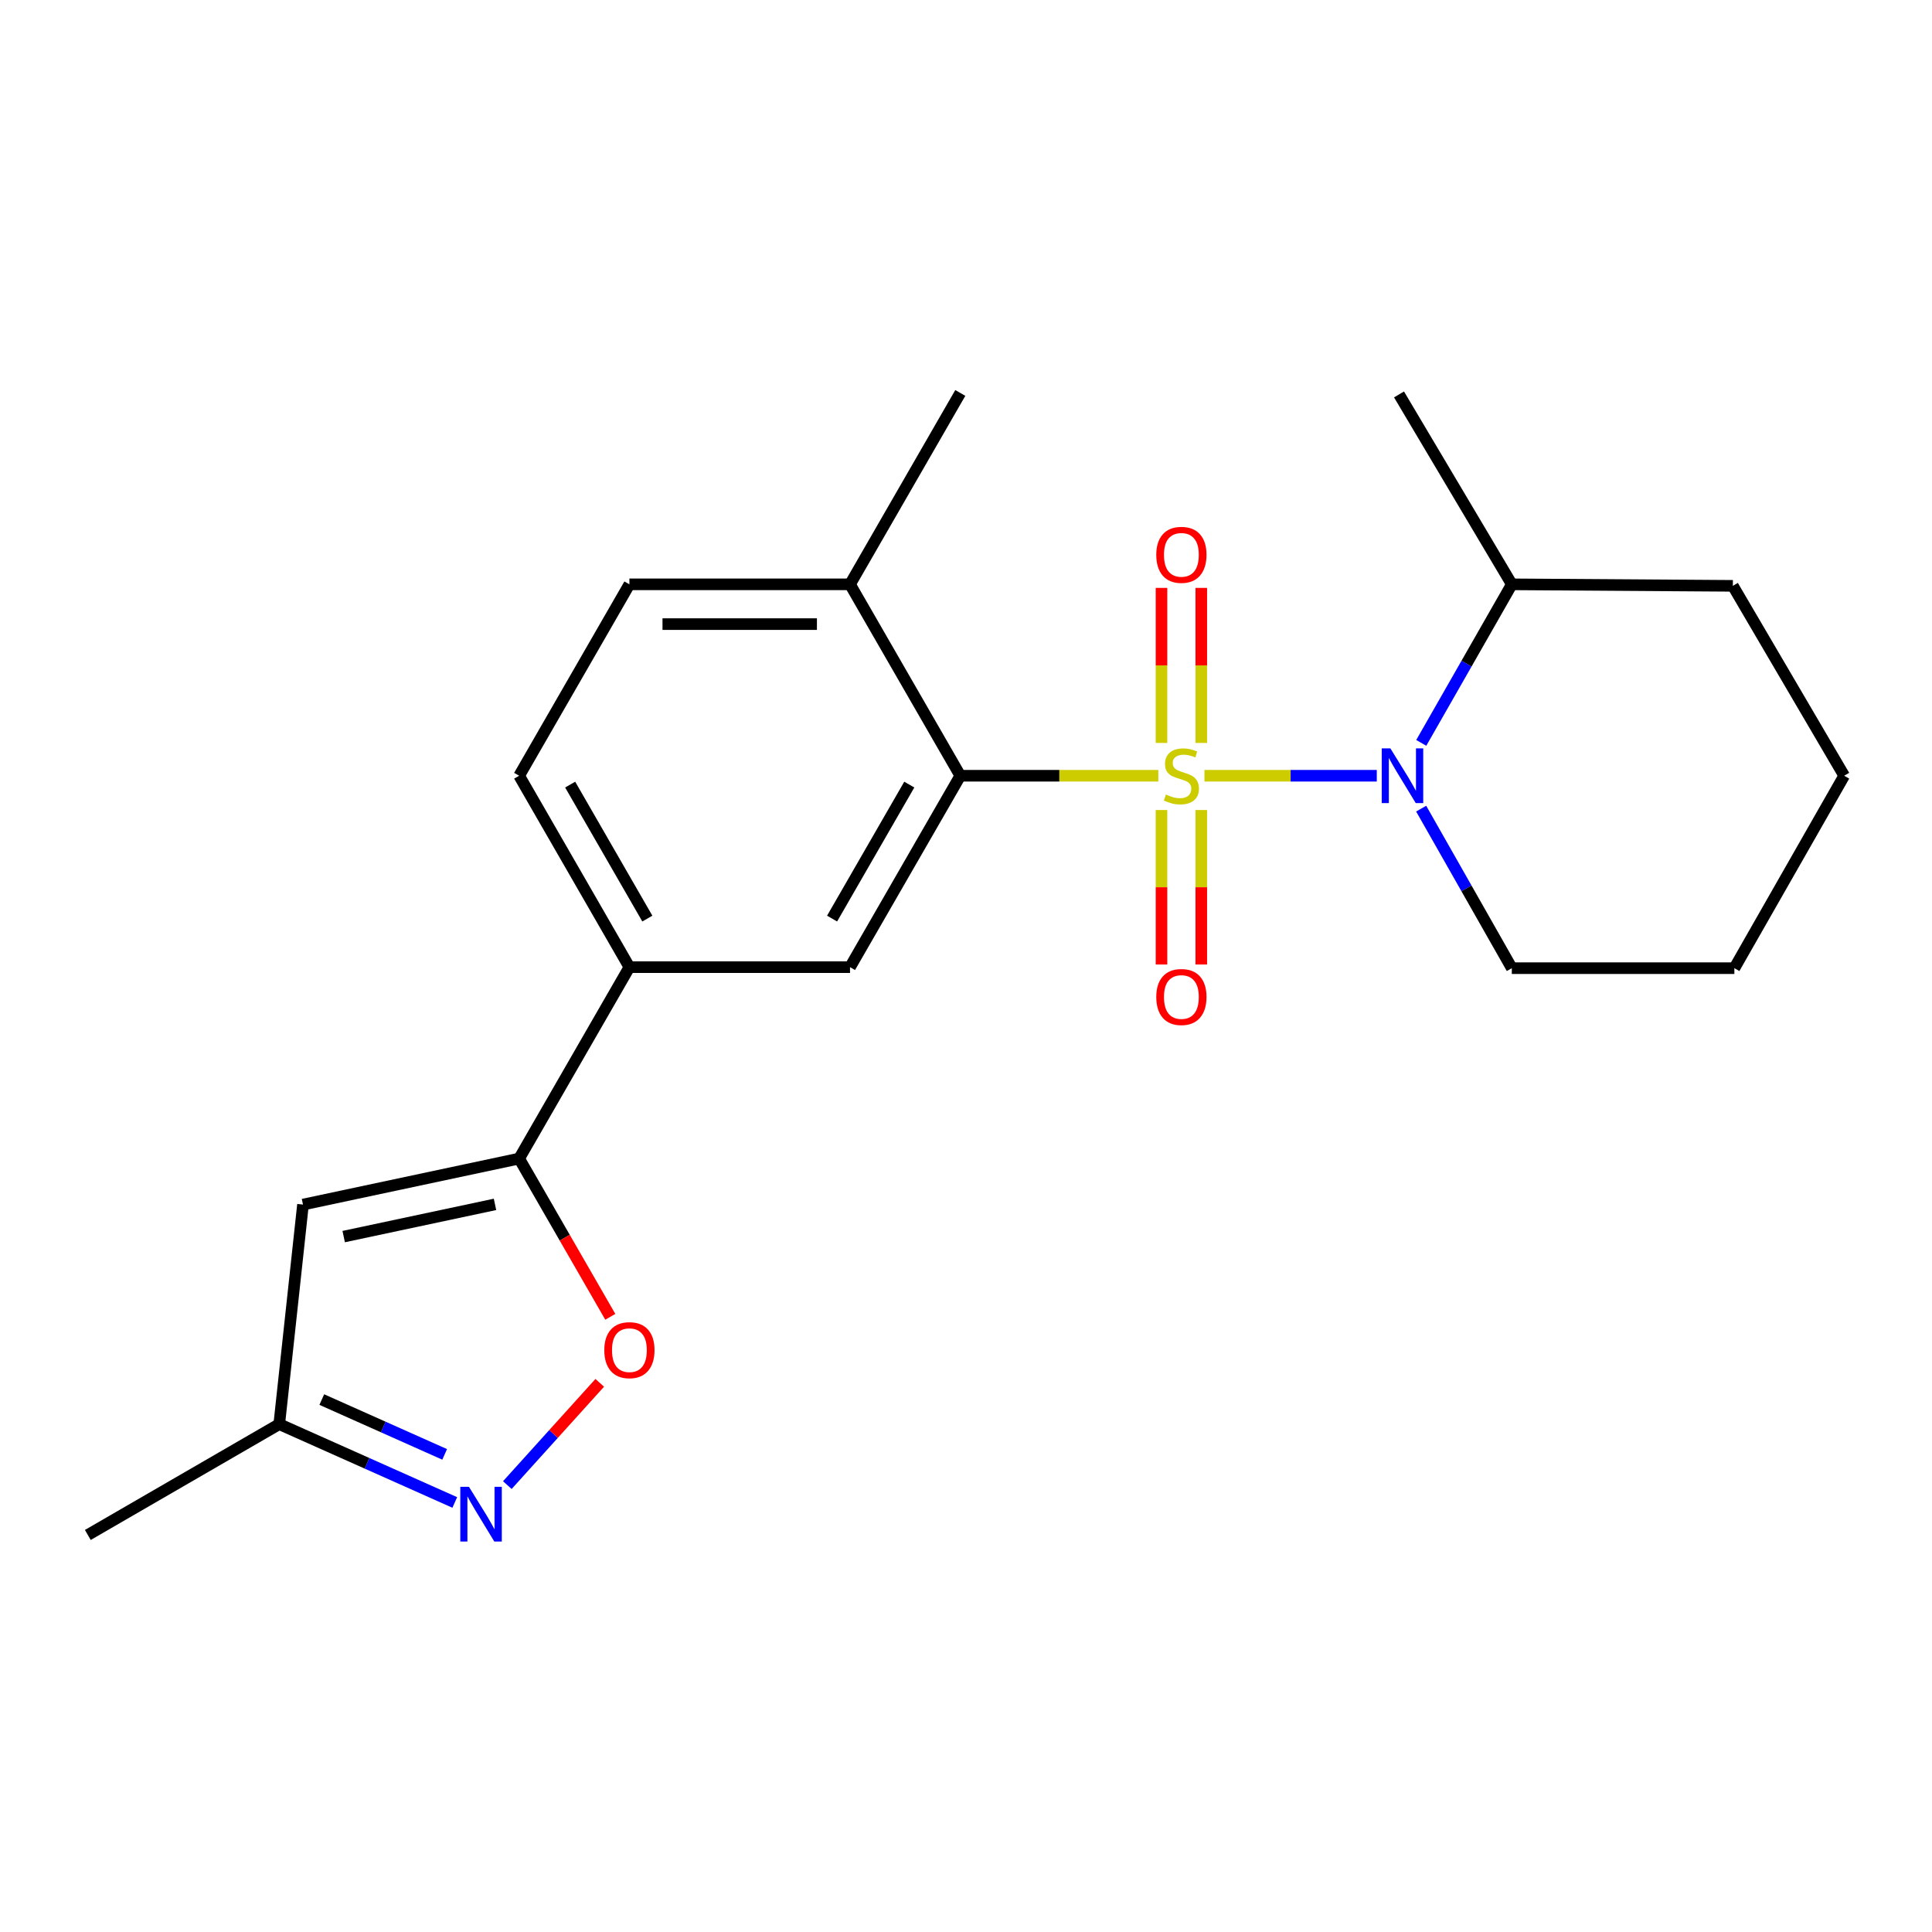 <?xml version='1.0' encoding='iso-8859-1'?>
<svg version='1.1' baseProfile='full'
              xmlns='http://www.w3.org/2000/svg'
                      xmlns:rdkit='http://www.rdkit.org/xml'
                      xmlns:xlink='http://www.w3.org/1999/xlink'
                  xml:space='preserve'
width='1000px' height='1000px' viewBox='0 0 1000 1000'>
<!-- END OF HEADER -->
<rect style='opacity:1.0;fill:#FFFFFF;stroke:none' width='1000' height='1000' x='0' y='0'> </rect>
<path class='bond-0' d='M 623.427,401.524 L 668.024,401.524' style='fill:none;fill-rule:evenodd;stroke:#CCCC00;stroke-width:6px;stroke-linecap:butt;stroke-linejoin:miter;stroke-opacity:1' />
<path class='bond-0' d='M 668.024,401.524 L 712.621,401.524' style='fill:none;fill-rule:evenodd;stroke:#0000FF;stroke-width:6px;stroke-linecap:butt;stroke-linejoin:miter;stroke-opacity:1' />
<path class='bond-1' d='M 599.545,401.524 L 548.297,401.524' style='fill:none;fill-rule:evenodd;stroke:#CCCC00;stroke-width:6px;stroke-linecap:butt;stroke-linejoin:miter;stroke-opacity:1' />
<path class='bond-1' d='M 548.297,401.524 L 497.049,401.524' style='fill:none;fill-rule:evenodd;stroke:#000000;stroke-width:6px;stroke-linecap:butt;stroke-linejoin:miter;stroke-opacity:1' />
<path class='bond-8' d='M 601.191,419.265 L 601.191,459.245' style='fill:none;fill-rule:evenodd;stroke:#CCCC00;stroke-width:6px;stroke-linecap:butt;stroke-linejoin:miter;stroke-opacity:1' />
<path class='bond-8' d='M 601.191,459.245 L 601.191,499.224' style='fill:none;fill-rule:evenodd;stroke:#FF0000;stroke-width:6px;stroke-linecap:butt;stroke-linejoin:miter;stroke-opacity:1' />
<path class='bond-8' d='M 621.781,419.265 L 621.781,459.245' style='fill:none;fill-rule:evenodd;stroke:#CCCC00;stroke-width:6px;stroke-linecap:butt;stroke-linejoin:miter;stroke-opacity:1' />
<path class='bond-8' d='M 621.781,459.245 L 621.781,499.224' style='fill:none;fill-rule:evenodd;stroke:#FF0000;stroke-width:6px;stroke-linecap:butt;stroke-linejoin:miter;stroke-opacity:1' />
<path class='bond-9' d='M 621.781,384.544 L 621.781,344.419' style='fill:none;fill-rule:evenodd;stroke:#CCCC00;stroke-width:6px;stroke-linecap:butt;stroke-linejoin:miter;stroke-opacity:1' />
<path class='bond-9' d='M 621.781,344.419 L 621.781,304.295' style='fill:none;fill-rule:evenodd;stroke:#FF0000;stroke-width:6px;stroke-linecap:butt;stroke-linejoin:miter;stroke-opacity:1' />
<path class='bond-9' d='M 601.191,384.544 L 601.191,344.419' style='fill:none;fill-rule:evenodd;stroke:#CCCC00;stroke-width:6px;stroke-linecap:butt;stroke-linejoin:miter;stroke-opacity:1' />
<path class='bond-9' d='M 601.191,344.419 L 601.191,304.295' style='fill:none;fill-rule:evenodd;stroke:#FF0000;stroke-width:6px;stroke-linecap:butt;stroke-linejoin:miter;stroke-opacity:1' />
<path class='bond-12' d='M 735.64,384.512 L 759.076,343.481' style='fill:none;fill-rule:evenodd;stroke:#0000FF;stroke-width:6px;stroke-linecap:butt;stroke-linejoin:miter;stroke-opacity:1' />
<path class='bond-12' d='M 759.076,343.481 L 782.512,302.45' style='fill:none;fill-rule:evenodd;stroke:#000000;stroke-width:6px;stroke-linecap:butt;stroke-linejoin:miter;stroke-opacity:1' />
<path class='bond-15' d='M 735.595,418.548 L 759.054,459.837' style='fill:none;fill-rule:evenodd;stroke:#0000FF;stroke-width:6px;stroke-linecap:butt;stroke-linejoin:miter;stroke-opacity:1' />
<path class='bond-15' d='M 759.054,459.837 L 782.512,501.125' style='fill:none;fill-rule:evenodd;stroke:#000000;stroke-width:6px;stroke-linecap:butt;stroke-linejoin:miter;stroke-opacity:1' />
<path class='bond-6' d='M 497.049,401.524 L 439.967,500.599' style='fill:none;fill-rule:evenodd;stroke:#000000;stroke-width:6px;stroke-linecap:butt;stroke-linejoin:miter;stroke-opacity:1' />
<path class='bond-6' d='M 470.645,406.106 L 430.688,475.458' style='fill:none;fill-rule:evenodd;stroke:#000000;stroke-width:6px;stroke-linecap:butt;stroke-linejoin:miter;stroke-opacity:1' />
<path class='bond-11' d='M 497.049,401.524 L 439.967,302.45' style='fill:none;fill-rule:evenodd;stroke:#000000;stroke-width:6px;stroke-linecap:butt;stroke-linejoin:miter;stroke-opacity:1' />
<path class='bond-2' d='M 268.712,599.673 L 325.782,500.599' style='fill:none;fill-rule:evenodd;stroke:#000000;stroke-width:6px;stroke-linecap:butt;stroke-linejoin:miter;stroke-opacity:1' />
<path class='bond-4' d='M 268.712,599.673 L 292.3,640.627' style='fill:none;fill-rule:evenodd;stroke:#000000;stroke-width:6px;stroke-linecap:butt;stroke-linejoin:miter;stroke-opacity:1' />
<path class='bond-4' d='M 292.3,640.627 L 315.888,681.58' style='fill:none;fill-rule:evenodd;stroke:#FF0000;stroke-width:6px;stroke-linecap:butt;stroke-linejoin:miter;stroke-opacity:1' />
<path class='bond-5' d='M 268.712,599.673 L 156.826,623.489' style='fill:none;fill-rule:evenodd;stroke:#000000;stroke-width:6px;stroke-linecap:butt;stroke-linejoin:miter;stroke-opacity:1' />
<path class='bond-5' d='M 256.216,623.385 L 177.896,640.056' style='fill:none;fill-rule:evenodd;stroke:#000000;stroke-width:6px;stroke-linecap:butt;stroke-linejoin:miter;stroke-opacity:1' />
<path class='bond-3' d='M 262.594,768.686 L 286.51,742.219' style='fill:none;fill-rule:evenodd;stroke:#0000FF;stroke-width:6px;stroke-linecap:butt;stroke-linejoin:miter;stroke-opacity:1' />
<path class='bond-3' d='M 286.51,742.219 L 310.426,715.753' style='fill:none;fill-rule:evenodd;stroke:#FF0000;stroke-width:6px;stroke-linecap:butt;stroke-linejoin:miter;stroke-opacity:1' />
<path class='bond-24' d='M 235.392,777.672 L 189.966,757.405' style='fill:none;fill-rule:evenodd;stroke:#0000FF;stroke-width:6px;stroke-linecap:butt;stroke-linejoin:miter;stroke-opacity:1' />
<path class='bond-24' d='M 189.966,757.405 L 144.54,737.137' style='fill:none;fill-rule:evenodd;stroke:#000000;stroke-width:6px;stroke-linecap:butt;stroke-linejoin:miter;stroke-opacity:1' />
<path class='bond-24' d='M 230.154,752.788 L 198.356,738.601' style='fill:none;fill-rule:evenodd;stroke:#0000FF;stroke-width:6px;stroke-linecap:butt;stroke-linejoin:miter;stroke-opacity:1' />
<path class='bond-24' d='M 198.356,738.601 L 166.558,724.414' style='fill:none;fill-rule:evenodd;stroke:#000000;stroke-width:6px;stroke-linecap:butt;stroke-linejoin:miter;stroke-opacity:1' />
<path class='bond-10' d='M 156.826,623.489 L 144.54,737.137' style='fill:none;fill-rule:evenodd;stroke:#000000;stroke-width:6px;stroke-linecap:butt;stroke-linejoin:miter;stroke-opacity:1' />
<path class='bond-7' d='M 439.967,500.599 L 325.782,500.599' style='fill:none;fill-rule:evenodd;stroke:#000000;stroke-width:6px;stroke-linecap:butt;stroke-linejoin:miter;stroke-opacity:1' />
<path class='bond-22' d='M 325.782,500.599 L 268.712,401.524' style='fill:none;fill-rule:evenodd;stroke:#000000;stroke-width:6px;stroke-linecap:butt;stroke-linejoin:miter;stroke-opacity:1' />
<path class='bond-22' d='M 335.064,475.46 L 295.115,406.108' style='fill:none;fill-rule:evenodd;stroke:#000000;stroke-width:6px;stroke-linecap:butt;stroke-linejoin:miter;stroke-opacity:1' />
<path class='bond-16' d='M 144.54,737.137 L 45.455,794.493' style='fill:none;fill-rule:evenodd;stroke:#000000;stroke-width:6px;stroke-linecap:butt;stroke-linejoin:miter;stroke-opacity:1' />
<path class='bond-14' d='M 439.967,302.45 L 325.782,302.45' style='fill:none;fill-rule:evenodd;stroke:#000000;stroke-width:6px;stroke-linecap:butt;stroke-linejoin:miter;stroke-opacity:1' />
<path class='bond-14' d='M 422.84,323.04 L 342.91,323.04' style='fill:none;fill-rule:evenodd;stroke:#000000;stroke-width:6px;stroke-linecap:butt;stroke-linejoin:miter;stroke-opacity:1' />
<path class='bond-17' d='M 439.967,302.45 L 497.049,203.387' style='fill:none;fill-rule:evenodd;stroke:#000000;stroke-width:6px;stroke-linecap:butt;stroke-linejoin:miter;stroke-opacity:1' />
<path class='bond-18' d='M 782.512,302.45 L 724.127,204.154' style='fill:none;fill-rule:evenodd;stroke:#000000;stroke-width:6px;stroke-linecap:butt;stroke-linejoin:miter;stroke-opacity:1' />
<path class='bond-19' d='M 782.512,302.45 L 896.927,303.228' style='fill:none;fill-rule:evenodd;stroke:#000000;stroke-width:6px;stroke-linecap:butt;stroke-linejoin:miter;stroke-opacity:1' />
<path class='bond-13' d='M 268.712,401.524 L 325.782,302.45' style='fill:none;fill-rule:evenodd;stroke:#000000;stroke-width:6px;stroke-linecap:butt;stroke-linejoin:miter;stroke-opacity:1' />
<path class='bond-20' d='M 782.512,501.125 L 897.704,501.125' style='fill:none;fill-rule:evenodd;stroke:#000000;stroke-width:6px;stroke-linecap:butt;stroke-linejoin:miter;stroke-opacity:1' />
<path class='bond-23' d='M 896.927,303.228 L 954.545,401.524' style='fill:none;fill-rule:evenodd;stroke:#000000;stroke-width:6px;stroke-linecap:butt;stroke-linejoin:miter;stroke-opacity:1' />
<path class='bond-21' d='M 897.704,501.125 L 954.545,401.524' style='fill:none;fill-rule:evenodd;stroke:#000000;stroke-width:6px;stroke-linecap:butt;stroke-linejoin:miter;stroke-opacity:1' />
<path  class='atom-0' d='M 603.486 411.244
Q 603.806 411.364, 605.126 411.924
Q 606.446 412.484, 607.886 412.844
Q 609.366 413.164, 610.806 413.164
Q 613.486 413.164, 615.046 411.884
Q 616.606 410.564, 616.606 408.284
Q 616.606 406.724, 615.806 405.764
Q 615.046 404.804, 613.846 404.284
Q 612.646 403.764, 610.646 403.164
Q 608.126 402.404, 606.606 401.684
Q 605.126 400.964, 604.046 399.444
Q 603.006 397.924, 603.006 395.364
Q 603.006 391.804, 605.406 389.604
Q 607.846 387.404, 612.646 387.404
Q 615.926 387.404, 619.646 388.964
L 618.726 392.044
Q 615.326 390.644, 612.766 390.644
Q 610.006 390.644, 608.486 391.804
Q 606.966 392.924, 607.006 394.884
Q 607.006 396.404, 607.766 397.324
Q 608.566 398.244, 609.686 398.764
Q 610.846 399.284, 612.766 399.884
Q 615.326 400.684, 616.846 401.484
Q 618.366 402.284, 619.446 403.924
Q 620.566 405.524, 620.566 408.284
Q 620.566 412.204, 617.926 414.324
Q 615.326 416.404, 610.966 416.404
Q 608.446 416.404, 606.526 415.844
Q 604.646 415.324, 602.406 414.404
L 603.486 411.244
' fill='#CCCC00'/>
<path  class='atom-1' d='M 719.663 387.364
L 728.943 402.364
Q 729.863 403.844, 731.343 406.524
Q 732.823 409.204, 732.903 409.364
L 732.903 387.364
L 736.663 387.364
L 736.663 415.684
L 732.783 415.684
L 722.823 399.284
Q 721.663 397.364, 720.423 395.164
Q 719.223 392.964, 718.863 392.284
L 718.863 415.684
L 715.183 415.684
L 715.183 387.364
L 719.663 387.364
' fill='#0000FF'/>
<path  class='atom-4' d='M 242.731 769.58
L 252.011 784.58
Q 252.931 786.06, 254.411 788.74
Q 255.891 791.42, 255.971 791.58
L 255.971 769.58
L 259.731 769.58
L 259.731 797.9
L 255.851 797.9
L 245.891 781.5
Q 244.731 779.58, 243.491 777.38
Q 242.291 775.18, 241.931 774.5
L 241.931 797.9
L 238.251 797.9
L 238.251 769.58
L 242.731 769.58
' fill='#0000FF'/>
<path  class='atom-5' d='M 312.782 698.839
Q 312.782 692.039, 316.142 688.239
Q 319.502 684.439, 325.782 684.439
Q 332.062 684.439, 335.422 688.239
Q 338.782 692.039, 338.782 698.839
Q 338.782 705.719, 335.382 709.639
Q 331.982 713.519, 325.782 713.519
Q 319.542 713.519, 316.142 709.639
Q 312.782 705.759, 312.782 698.839
M 325.782 710.319
Q 330.102 710.319, 332.422 707.439
Q 334.782 704.519, 334.782 698.839
Q 334.782 693.279, 332.422 690.479
Q 330.102 687.639, 325.782 687.639
Q 321.462 687.639, 319.102 690.439
Q 316.782 693.239, 316.782 698.839
Q 316.782 704.559, 319.102 707.439
Q 321.462 710.319, 325.782 710.319
' fill='#FF0000'/>
<path  class='atom-9' d='M 598.486 516.041
Q 598.486 509.241, 601.846 505.441
Q 605.206 501.641, 611.486 501.641
Q 617.766 501.641, 621.126 505.441
Q 624.486 509.241, 624.486 516.041
Q 624.486 522.921, 621.086 526.841
Q 617.686 530.721, 611.486 530.721
Q 605.246 530.721, 601.846 526.841
Q 598.486 522.961, 598.486 516.041
M 611.486 527.521
Q 615.806 527.521, 618.126 524.641
Q 620.486 521.721, 620.486 516.041
Q 620.486 510.481, 618.126 507.681
Q 615.806 504.841, 611.486 504.841
Q 607.166 504.841, 604.806 507.641
Q 602.486 510.441, 602.486 516.041
Q 602.486 521.761, 604.806 524.641
Q 607.166 527.521, 611.486 527.521
' fill='#FF0000'/>
<path  class='atom-10' d='M 598.486 287.179
Q 598.486 280.379, 601.846 276.579
Q 605.206 272.779, 611.486 272.779
Q 617.766 272.779, 621.126 276.579
Q 624.486 280.379, 624.486 287.179
Q 624.486 294.059, 621.086 297.979
Q 617.686 301.859, 611.486 301.859
Q 605.246 301.859, 601.846 297.979
Q 598.486 294.099, 598.486 287.179
M 611.486 298.659
Q 615.806 298.659, 618.126 295.779
Q 620.486 292.859, 620.486 287.179
Q 620.486 281.619, 618.126 278.819
Q 615.806 275.979, 611.486 275.979
Q 607.166 275.979, 604.806 278.779
Q 602.486 281.579, 602.486 287.179
Q 602.486 292.899, 604.806 295.779
Q 607.166 298.659, 611.486 298.659
' fill='#FF0000'/>
</svg>
